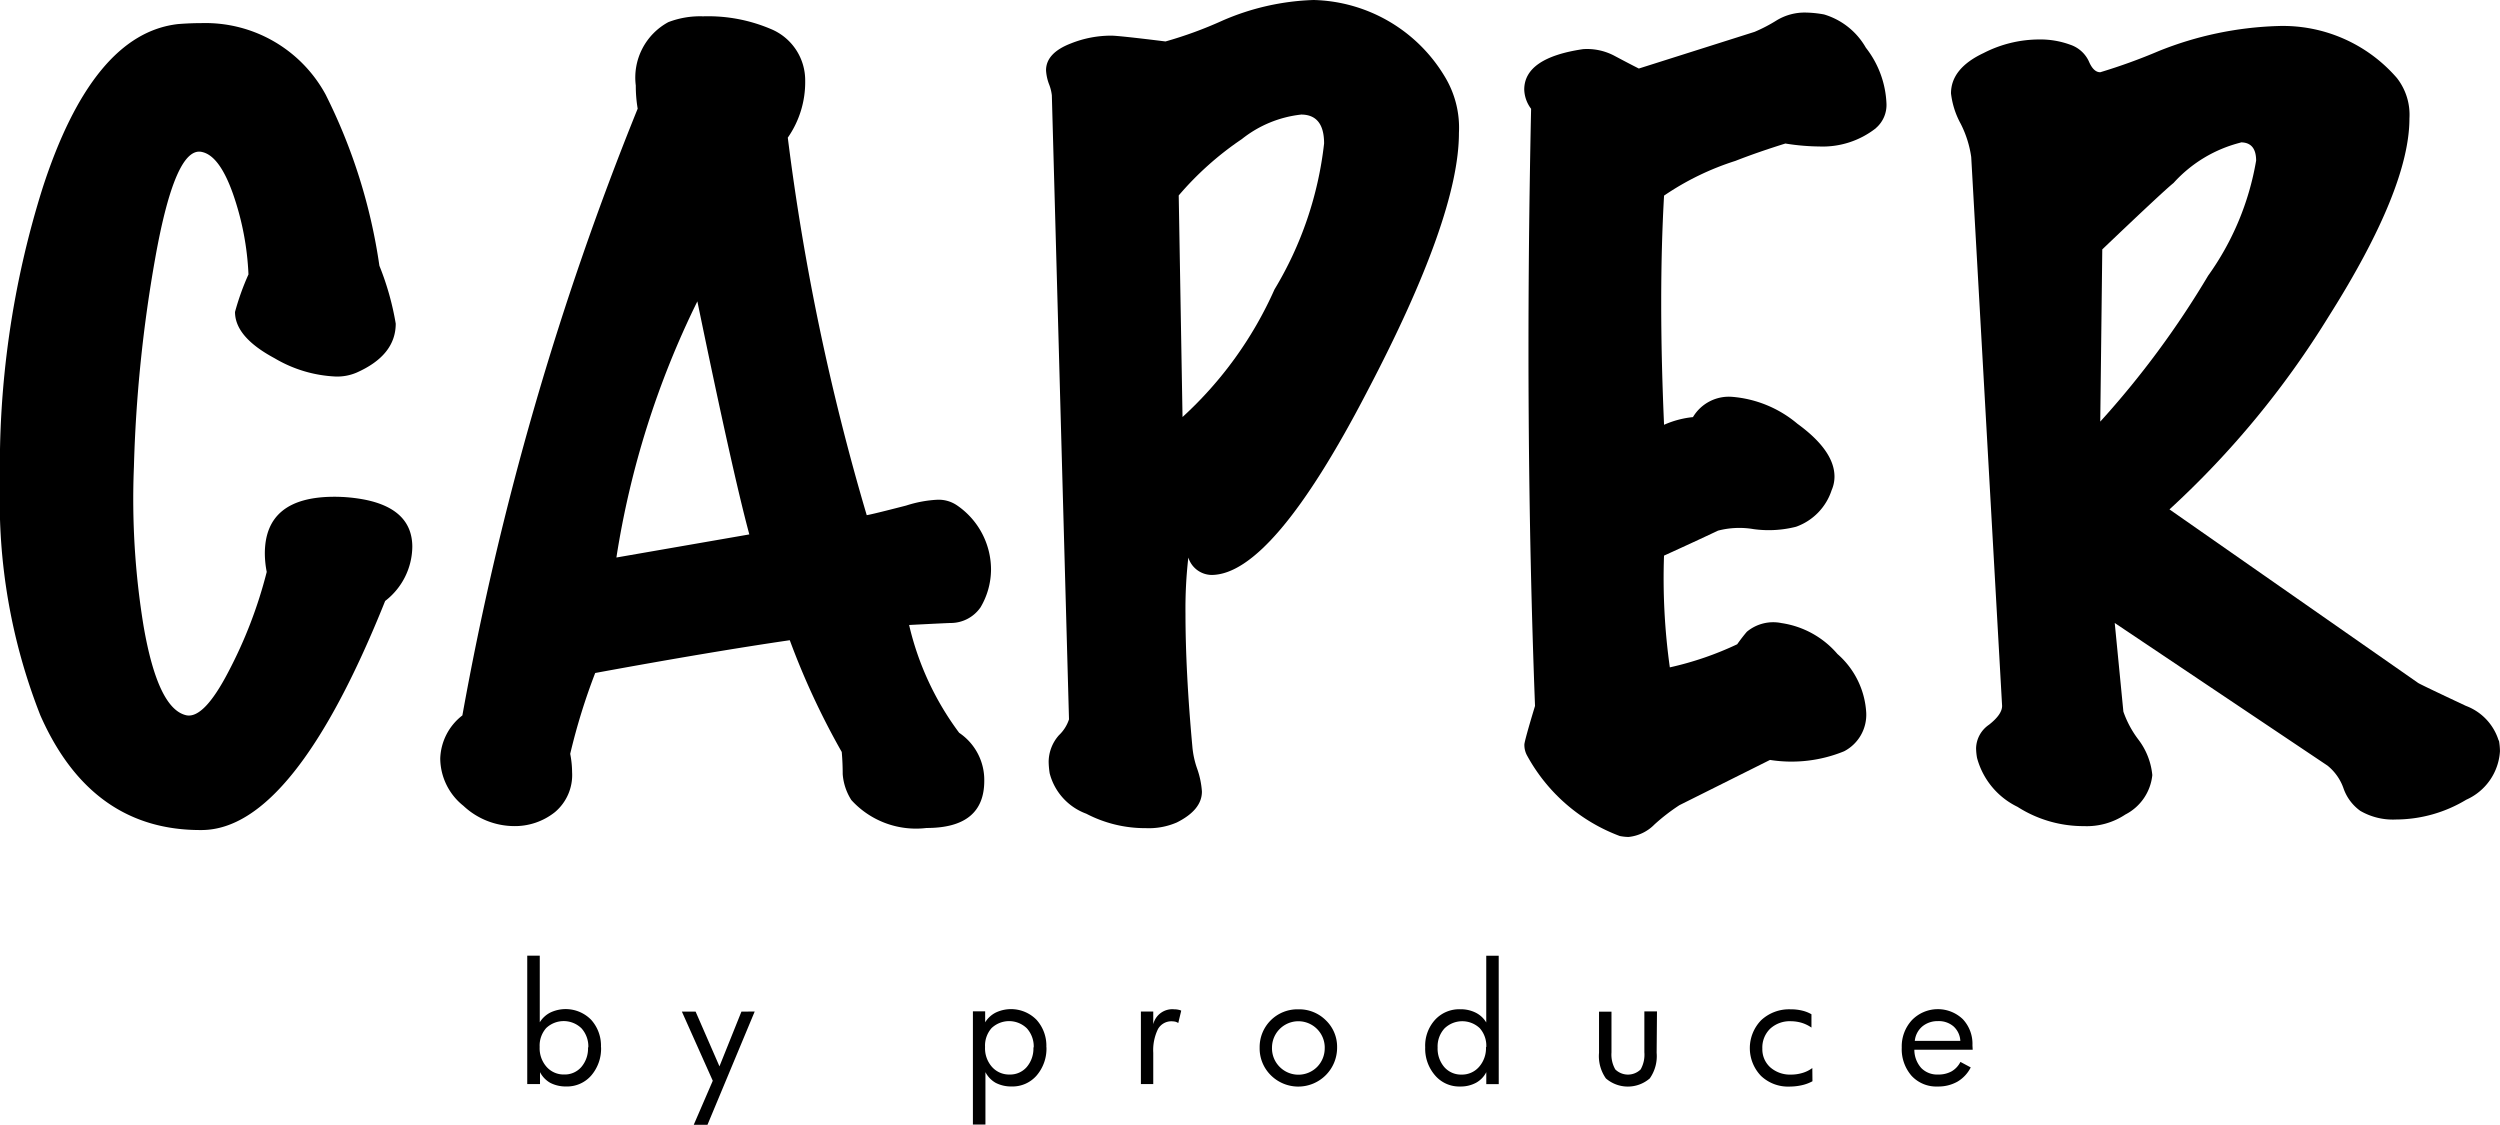 <?xml version="1.0" encoding="UTF-8"?> <svg xmlns="http://www.w3.org/2000/svg" xmlns:xlink="http://www.w3.org/1999/xlink" width="72.846" height="32.771" viewBox="0 0 72.846 32.771"><defs><clipPath id="a"><rect width="72.846" height="32.771"></rect></clipPath></defs><g transform="translate(0 0)" clip-path="url(#a)"><path d="M11.224,17.078q-2.666,6.649-5.332,6.678-3.227.029-4.715-3.339A17.036,17.036,0,0,1,0,13.654,27.037,27.037,0,0,1,1.235,5.069Q2.693.55,5.191.271c.244-.019.476-.028.7-.028A3.984,3.984,0,0,1,9.485,2.319a16.27,16.27,0,0,1,1.57,4.994A8.089,8.089,0,0,1,11.531,9q0,.926-1.149,1.431a1.446,1.446,0,0,1-.59.111A3.818,3.818,0,0,1,8,10.008c-.77-.413-1.152-.861-1.152-1.348A7.378,7.378,0,0,1,7.24,7.566a8.173,8.173,0,0,0-.449-2.342Q6.4,4.115,5.892,4q-.785-.2-1.373,3.115a40.9,40.9,0,0,0-.617,6.06,22.908,22.908,0,0,0,.28,4.629c.28,1.628.7,2.5,1.262,2.611q.507.083,1.207-1.262a13.206,13.206,0,0,0,1.121-2.918,2.849,2.849,0,0,1-.055-.534q0-1.653,2.021-1.656a4.687,4.687,0,0,1,.9.086c.916.185,1.376.645,1.376,1.373a2.019,2.019,0,0,1-.786,1.573" transform="translate(0 0.43)"></path><path d="M20.374,17.4a1.056,1.056,0,0,1-.869.449c-.036,0-.44.019-1.207.058a8.44,8.44,0,0,0,1.459,3.142,1.655,1.655,0,0,1,.731,1.4q0,1.375-1.683,1.373a2.544,2.544,0,0,1-2.19-.814,1.623,1.623,0,0,1-.252-.756c0-.2-.008-.421-.028-.645a22.06,22.06,0,0,1-1.514-3.256q-2.3.336-5.67.955a18.147,18.147,0,0,0-.728,2.356,2.844,2.844,0,0,1,.055.532,1.413,1.413,0,0,1-.5,1.166,1.872,1.872,0,0,1-1.207.407,2.174,2.174,0,0,1-1.459-.59,1.781,1.781,0,0,1-.676-1.373,1.651,1.651,0,0,1,.645-1.262,89.114,89.114,0,0,1,5.108-17.68,3.939,3.939,0,0,1-.055-.673A1.837,1.837,0,0,1,11.282.341,2.574,2.574,0,0,1,12.293.172a4.658,4.658,0,0,1,1.966.365,1.617,1.617,0,0,1,1.011,1.514,2.829,2.829,0,0,1-.507,1.656,68.93,68.93,0,0,0,2.3,11c.111-.017.493-.111,1.149-.28a3.532,3.532,0,0,1,.9-.169.95.95,0,0,1,.59.169,2.269,2.269,0,0,1,.983,1.852,2.183,2.183,0,0,1-.31,1.121m-6.733-2.132q-.478-1.769-1.514-6.791a25.834,25.834,0,0,0-2.359,7.464Z" transform="translate(8.192 0.304)"></path><path d="M22.624,2.218a2.876,2.876,0,0,1,.421,1.656q0,2.438-2.666,7.519-2.778,5.361-4.546,5.36a.722.722,0,0,1-.673-.507,13.18,13.18,0,0,0-.083,1.628q0,1.686.2,3.873a2.585,2.585,0,0,0,.138.645,2.493,2.493,0,0,1,.141.673c0,.357-.244.656-.731.9a2.042,2.042,0,0,1-.9.166,3.707,3.707,0,0,1-1.739-.421,1.71,1.71,0,0,1-1.066-1.177,2.407,2.407,0,0,1-.03-.338,1.181,1.181,0,0,1,.3-.772,1.116,1.116,0,0,0,.293-.462l-.5-18.184a1.292,1.292,0,0,0-.086-.335,1.363,1.363,0,0,1-.083-.393c0-.338.244-.6.731-.786a3.142,3.142,0,0,1,1.177-.224c.13,0,.656.055,1.573.169A11.738,11.738,0,0,0,16.156.6,7.21,7.21,0,0,1,18.809,0a4.585,4.585,0,0,1,3.815,2.218m-4.18,1.121a3.355,3.355,0,0,0-1.725.714A9.116,9.116,0,0,0,14.88,5.695l.111,6.456a11.185,11.185,0,0,0,2.68-3.718A10.479,10.479,0,0,0,19.116,4.18c0-.562-.224-.842-.673-.842" transform="translate(19.466 0)"></path><path d="M26.288,3.5a2.509,2.509,0,0,1-1.656.534,6.5,6.5,0,0,1-.983-.086c-.543.169-1.027.338-1.459.507a7.975,7.975,0,0,0-2.076,1.011q-.166,2.915,0,6.678a2.723,2.723,0,0,1,.842-.224,1.217,1.217,0,0,1,1.152-.59A3.375,3.375,0,0,1,24,12.114q1.08.785,1.08,1.542a.993.993,0,0,1-.083.393,1.683,1.683,0,0,1-1.038,1.066,3.232,3.232,0,0,1-1.235.069,2.475,2.475,0,0,0-1.038.044q-.648.307-1.573.728a18.737,18.737,0,0,0,.169,3.256,9.325,9.325,0,0,0,1.963-.673q.141-.2.282-.365a1.2,1.2,0,0,1,1.011-.252,2.655,2.655,0,0,1,1.628.9,2.453,2.453,0,0,1,.839,1.711,1.2,1.2,0,0,1-.645,1.124,4.041,4.041,0,0,1-2.159.252l-2.638,1.318a5.676,5.676,0,0,0-.728.562,1.23,1.23,0,0,1-.759.365,1.456,1.456,0,0,1-.252-.028,5.114,5.114,0,0,1-2.694-2.331.64.64,0,0,1-.086-.335c0-.058.1-.432.31-1.124q-.311-8.164-.114-17.4a.974.974,0,0,1-.2-.559q0-.926,1.714-1.179a1.7,1.7,0,0,1,.925.2c.244.13.476.252.7.365L22.752.694A4.51,4.51,0,0,0,23.4.356a1.574,1.574,0,0,1,.842-.224,3.209,3.209,0,0,1,.534.055,2.088,2.088,0,0,1,1.218.969,2.824,2.824,0,0,1,.6,1.614.887.887,0,0,1-.307.728" transform="translate(28.374 0.234)"></path><path d="M36.5,21.093a1.858,1.858,0,0,1,.03.31,1.658,1.658,0,0,1-.983,1.415,3.988,3.988,0,0,1-2.049.576,1.89,1.89,0,0,1-1.038-.252,1.354,1.354,0,0,1-.49-.659,1.47,1.47,0,0,0-.465-.659l-6.2-4.156.252,2.583a2.957,2.957,0,0,0,.437.814A2.025,2.025,0,0,1,26.4,22.1a1.456,1.456,0,0,1-.786,1.149,2.025,2.025,0,0,1-1.207.338,3.563,3.563,0,0,1-1.935-.562A2.224,2.224,0,0,1,21.293,21.6a1.714,1.714,0,0,1-.028-.282.853.853,0,0,1,.379-.687c.252-.2.379-.379.379-.548l-.9-15.994a3.088,3.088,0,0,0-.307-.969,2.417,2.417,0,0,1-.282-.883q0-.731.955-1.179a3.555,3.555,0,0,1,1.6-.393,2.537,2.537,0,0,1,.925.155.918.918,0,0,1,.534.476c.091.216.2.324.335.324A16.6,16.6,0,0,0,26.594,1,10.1,10.1,0,0,1,30.047.274a4.39,4.39,0,0,1,3.48,1.514,1.736,1.736,0,0,1,.365,1.177q0,2.051-2.359,5.781A26.339,26.339,0,0,1,26.9,14.358l7.24,5.053q.029.029,1.4.673a1.575,1.575,0,0,1,.952,1.011M28.981,3.668a3.924,3.924,0,0,0-1.963,1.179q-.282.224-2.076,1.935L24.883,11.8a26.428,26.428,0,0,0,3.142-4.25,8.068,8.068,0,0,0,1.4-3.355q0-.532-.449-.532" transform="translate(36.315 0.485)"></path><path d="M7.7,12.727a1.2,1.2,0,0,1-.285.822.932.932,0,0,1-.734.321.979.979,0,0,1-.46-.105.754.754,0,0,1-.3-.313V13.8H5.549V10.058h.365V12a.771.771,0,0,1,.31-.285,1.04,1.04,0,0,1,1.185.21,1.123,1.123,0,0,1,.288.8m-.368.006a.79.79,0,0,0-.2-.556.743.743,0,0,0-1.027-.008.771.771,0,0,0-.191.551.818.818,0,0,0,.2.579.665.665,0,0,0,.515.224.637.637,0,0,0,.5-.219.828.828,0,0,0,.194-.57" transform="translate(9.814 17.788)"></path><path d="M9.3,10.646l-1.376,3.3h-.4l.554-1.282-.9-2.015h.4l.695,1.595.64-1.595Z" transform="translate(12.691 18.828)"></path><path d="M12.386,11.729a1.2,1.2,0,0,1-.285.822.93.93,0,0,1-.731.321.982.982,0,0,1-.462-.105.754.754,0,0,1-.3-.313v1.528h-.365v-3.3H10.6v.321a.771.771,0,0,1,.31-.285,1.04,1.04,0,0,1,1.185.21,1.123,1.123,0,0,1,.288.8m-.368.006a.79.79,0,0,0-.2-.556.743.743,0,0,0-1.027-.008.771.771,0,0,0-.191.551.818.818,0,0,0,.2.579.665.665,0,0,0,.515.224.637.637,0,0,0,.5-.219.828.828,0,0,0,.194-.57" transform="translate(18.106 18.786)"></path><path d="M13.182,10.662l-.086.36a.341.341,0,0,0-.086-.039.61.61,0,0,0-.1-.011.446.446,0,0,0-.407.23,1.4,1.4,0,0,0-.136.687V12.8h-.36V10.687h.36v.371a.571.571,0,0,1,.615-.435.485.485,0,0,1,.111.011.3.3,0,0,1,.089.028" transform="translate(21.237 18.787)"></path><path d="M15.514,11.739a1.132,1.132,0,0,1-1.93.806,1.1,1.1,0,0,1-.327-.806,1.1,1.1,0,0,1,1.124-1.116,1.1,1.1,0,0,1,.806.321,1.069,1.069,0,0,1,.327.795m-.36,0a.768.768,0,1,0-1.537,0,.764.764,0,0,0,.224.562.769.769,0,0,0,1.091,0,.773.773,0,0,0,.221-.562" transform="translate(23.447 18.787)"></path><path d="M17.143,13.8H16.78v-.349a.732.732,0,0,1-.3.31.943.943,0,0,1-.462.108.924.924,0,0,1-.728-.321A1.185,1.185,0,0,1,15,12.728a1.121,1.121,0,0,1,.285-.8.956.956,0,0,1,.736-.31.976.976,0,0,1,.451.1.745.745,0,0,1,.307.285V10.059h.363ZM16.78,12.72a.771.771,0,0,0-.191-.551.743.743,0,0,0-1.027.008.777.777,0,0,0-.2.556.828.828,0,0,0,.194.57.646.646,0,0,0,.5.219.659.659,0,0,0,.515-.227.823.823,0,0,0,.2-.576" transform="translate(26.528 17.79)"></path><path d="M18.515,11.85a1.129,1.129,0,0,1-.2.745.978.978,0,0,1-1.279,0,1.129,1.129,0,0,1-.2-.745v-1.2h.363v1.19a.869.869,0,0,0,.111.493.528.528,0,0,0,.739,0,.876.876,0,0,0,.108-.5v-1.19h.368Z" transform="translate(29.757 18.828)"></path><path d="M20.241,12.719a1.176,1.176,0,0,1-.313.116,1.642,1.642,0,0,1-.357.039,1.141,1.141,0,0,1-.831-.313,1.167,1.167,0,0,1,.008-1.622,1.191,1.191,0,0,1,.855-.316,1.373,1.373,0,0,1,.332.036.993.993,0,0,1,.277.108v.388a1.032,1.032,0,0,0-.282-.138,1.144,1.144,0,0,0-.313-.047.846.846,0,0,0-.606.216.763.763,0,0,0-.23.581.707.707,0,0,0,.233.548.87.87,0,0,0,.6.21,1.151,1.151,0,0,0,.341-.05.9.9,0,0,0,.282-.141Z" transform="translate(32.571 18.787)"></path><path d="M22.08,11.8h-1.7a.8.8,0,0,0,.2.532.646.646,0,0,0,.49.191.786.786,0,0,0,.393-.091.663.663,0,0,0,.26-.277l.3.161a1.007,1.007,0,0,1-.388.415,1.128,1.128,0,0,1-.573.141.98.98,0,0,1-.764-.313,1.181,1.181,0,0,1-.285-.825,1.125,1.125,0,0,1,.3-.8,1.053,1.053,0,0,1,1.478-.025,1.048,1.048,0,0,1,.282.761Zm-.36-.257a.608.608,0,0,0-.2-.424.658.658,0,0,0-.454-.152.694.694,0,0,0-.454.155.633.633,0,0,0-.219.421Z" transform="translate(35.401 18.787)"></path></g></svg> 